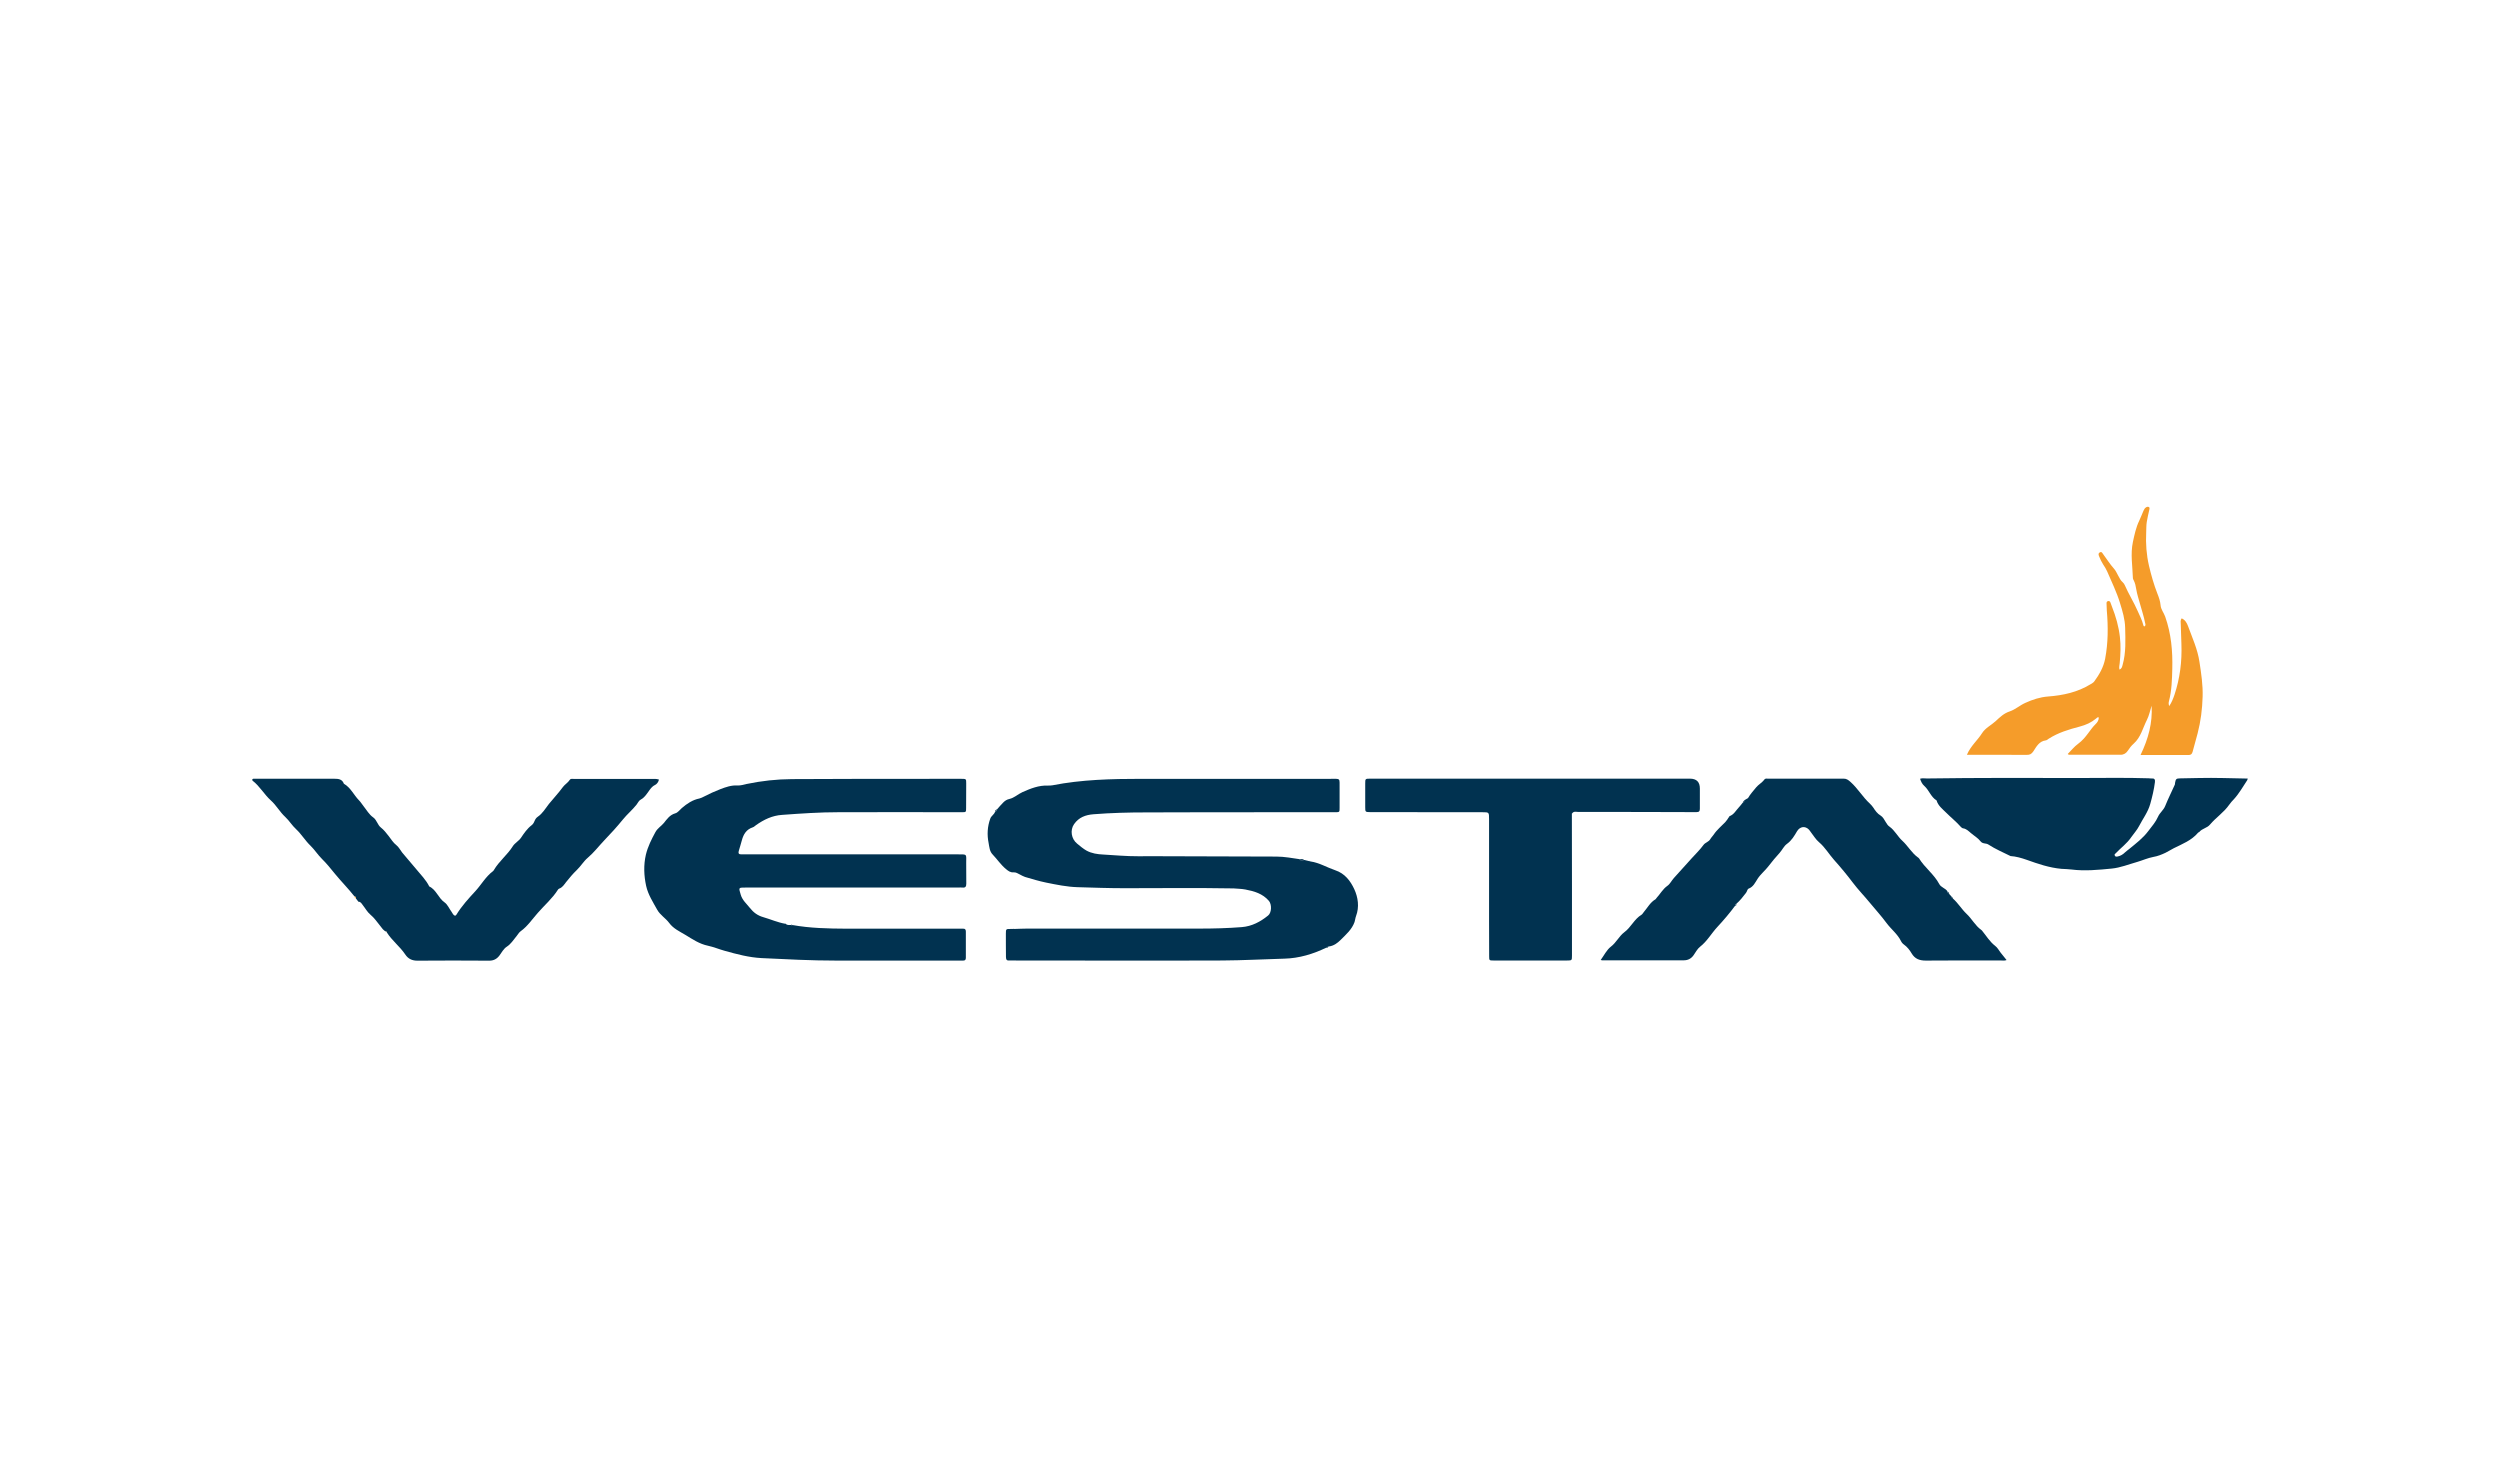 <?xml version="1.0" encoding="UTF-8"?>
<svg id="Capa_1" data-name="Capa 1" xmlns="http://www.w3.org/2000/svg" viewBox="0 0 271.11 159.11">
  <defs>
    <style>
      .cls-1 {
        fill: #f59c2a;
      }

      .cls-2 {
        fill: #013250;
      }
    </style>
  </defs>
  <path class="cls-2" d="m143.83,102.77c-1.44.69-2.94,1.15-4.55,1.19-2.25.06-4.5.19-6.76.2-7.59.03-15.18,0-22.77,0-.08,0-.17,0-.25,0-.28.03-.41-.05-.41-.37,0-.85-.02-1.69-.01-2.54,0-.52.02-.52.57-.51.1,0,.21,0,.31-.01,0,0,0,.01,0,.01.48-.01.95-.04,1.43-.04,6.23,0,12.45,0,18.68,0,1.53,0,3.06-.04,4.59-.16,1.11-.09,2.02-.58,2.86-1.26.39-.31.41-1.21.08-1.59-.67-.78-1.59-1.05-2.55-1.23-.42-.08-.86-.08-1.3-.12-.04-.05-.07-.05-.12,0-3.89-.07-7.77-.02-11.66-.02-1.7,0-3.39-.06-5.08-.11-1.17-.03-2.31-.27-3.45-.5-.78-.16-1.53-.39-2.28-.61-.19-.06-.37-.17-.55-.26-.22-.11-.43-.26-.69-.24-.34.03-.57-.14-.81-.34-.57-.46-.96-1.07-1.46-1.59-.34-.35-.36-.81-.44-1.24-.18-.89-.14-1.78.18-2.66.11-.31.43-.44.52-.75.12-.05.22-.11.22-.26.22-.25.43-.5.66-.73.19-.19.39-.33.68-.39.52-.12.92-.52,1.41-.74.88-.39,1.77-.75,2.76-.71.16,0,.33,0,.49-.03,3.16-.62,6.37-.7,9.58-.7,6.81,0,13.62,0,20.43,0,1.34,0,1.1-.15,1.13,1.11.01.68,0,1.36,0,2.04,0,.46,0,.47-.49.47-2.11,0-4.22,0-6.33,0-4.72,0-9.44,0-14.16.02-1.9,0-3.81.05-5.71.2-.87.07-1.6.34-2.11,1.08-.45.65-.29,1.6.33,2.1.33.27.65.55,1.02.76.57.31,1.19.4,1.84.43.62.04,1.24.08,1.86.12,1.26.09,2.52.06,3.79.06,4.37.02,8.73.03,13.1.04.87,0,1.73.17,2.59.29-.02.01-.05.03-.05.03-.05-.06-.07.02,0,.05.17.07.34.03.51,0,.19.05.39.09.58.14.02.05.05.06.09.02.95.14,1.77.65,2.66.95,1.06.35,1.66,1.17,2.07,2.05.41.89.57,1.93.19,2.93-.08.21-.09.43-.16.64-.29.81-.92,1.35-1.5,1.93-.36.36-.77.66-1.3.72-.1,0-.17.06-.23.13Z"/>
  <path class="cls-2" d="m85.91,100.31c1.94.35,3.91.39,5.88.4,4.08,0,8.16,0,12.24,0,.12,0,.25,0,.37,0,.24-.02.34.07.34.31,0,.95,0,1.9,0,2.85,0,.2-.08.31-.3.3-.14,0-.29,0-.43,0-4.45,0-8.9,0-13.35,0-2.69,0-5.38-.14-8.07-.27-1.36-.07-2.68-.42-4-.79-.61-.17-1.2-.42-1.81-.55-.93-.19-1.69-.71-2.46-1.18-.62-.37-1.3-.68-1.75-1.29-.39-.53-.98-.85-1.31-1.45-.46-.83-.99-1.65-1.19-2.57-.24-1.1-.29-2.25-.03-3.38.21-.88.61-1.67,1.04-2.46.23-.42.63-.64.91-.98.34-.42.64-.88,1.24-1.05.27-.07.48-.37.71-.57.56-.48,1.16-.89,1.91-1.04.17-.04.34-.13.5-.21.58-.3,1.17-.57,1.77-.8.6-.23,1.2-.44,1.86-.4.33.02.65-.09.98-.16,1.63-.34,3.27-.52,4.93-.53,5.07-.03,10.15-.03,15.22-.03,1.06,0,2.11,0,3.17,0,.49,0,.5.01.5.48,0,.89,0,1.78-.01,2.66,0,.48,0,.48-.47.48-4.45,0-8.9-.02-13.35,0-2.05,0-4.09.14-6.14.29-1.06.07-1.97.51-2.82,1.11-.12.08-.22.2-.36.24-.69.23-1,.74-1.18,1.41-.1.39-.23.78-.34,1.17-.06.24.01.35.27.35.1,0,.21,0,.31,0,7.7,0,15.4,0,23.11,0,1.13,0,.98-.07.98.95,0,.74,0,1.49.01,2.23,0,.32-.1.46-.43.42-.14-.02-.29,0-.43,0-7.68,0-15.36,0-23.05,0-.83,0-.78-.01-.55.78.18.61.64.98,1,1.44.37.47.83.82,1.44.99.8.23,1.57.58,2.4.72,0,0,.02.03.02.03l.03-.02c.17.18.39.1.59.12.03.05.08.05.12.01Z"/>
  <path class="cls-2" d="m38.44,97.21c-.66-.84-1.42-1.6-2.1-2.43-.45-.55-.9-1.12-1.41-1.62-.46-.45-.8-1-1.24-1.43-.59-.56-.99-1.26-1.57-1.8-.45-.41-.75-.93-1.18-1.33-.6-.55-.98-1.28-1.57-1.8-.73-.66-1.2-1.54-1.98-2.14-.03-.02-.03-.07-.04-.11.05-.13.16-.1.26-.1,2.88,0,5.75,0,8.63,0,.46,0,.87.04,1.05.54.74.42,1.07,1.22,1.64,1.8.19.19.32.42.49.63.34.42.59.9,1.06,1.23.37.26.47.81.8,1.07.36.28.61.62.88.96.26.33.47.7.82.97.26.2.42.53.63.8.5.62,1.04,1.2,1.54,1.82.49.6,1.05,1.15,1.4,1.86.77.36.98,1.26,1.66,1.73.33.23.51.69.77,1.04.11.15.16.34.37.41.05-.03.11-.06.14-.11.58-.95,1.33-1.77,2.07-2.57.64-.7,1.11-1.56,1.88-2.14.05-.04.09-.08.12-.14.56-.96,1.46-1.64,2.05-2.58.22-.35.64-.56.89-.92.33-.49.66-.98,1.14-1.35.15-.11.25-.27.32-.45.08-.19.18-.36.36-.48.53-.36.83-.91,1.21-1.39.5-.62,1.05-1.19,1.52-1.84.2-.27.54-.46.74-.77.11-.16.3-.1.46-.1.75,0,1.49,0,2.24,0,2.05,0,4.1,0,6.15,0,.26,0,.53-.03.82.07-.06.28-.23.49-.43.59-.34.16-.52.45-.72.73-.23.31-.44.65-.81.84-.23.12-.32.37-.47.56-.46.58-1.03,1.05-1.49,1.62-.63.78-1.31,1.52-2,2.24-.6.63-1.13,1.33-1.8,1.9-.45.38-.76.92-1.19,1.33-.43.41-.8.86-1.17,1.32-.21.27-.39.58-.75.7-.05.02-.1.07-.13.12-.6.95-1.46,1.68-2.19,2.52-.59.67-1.1,1.44-1.85,1.98-.18.13-.29.34-.43.51-.34.4-.6.86-1.08,1.17-.33.21-.54.61-.78.94-.29.39-.65.58-1.15.57-2.59-.02-5.17-.02-7.76,0-.57,0-1-.2-1.31-.67-.58-.87-1.45-1.51-2.01-2.41.04-.06.02-.08-.04-.06-.33-.12-.49-.41-.69-.66-.33-.41-.62-.84-1.04-1.19-.34-.28-.56-.7-.84-1.05-.12-.15-.21-.36-.46-.35,0,0,0,0,0,0-.09-.12-.18-.23-.27-.35.03-.13-.03-.2-.15-.24Z"/>
  <path class="cls-2" d="m214.93,100.91c.47.57.84,1.21,1.44,1.67.24.18.39.47.58.72.21.27.42.53.65.81-.2.09-.39.05-.56.05-2.73,0-5.46-.02-8.19.01-.69,0-1.19-.18-1.55-.79-.21-.36-.48-.7-.83-.95-.13-.09-.25-.23-.32-.38-.38-.77-1.08-1.29-1.58-1.97-.55-.75-1.18-1.43-1.77-2.15-.61-.75-1.29-1.44-1.87-2.21-.64-.85-1.33-1.68-2.03-2.46-.56-.63-.98-1.37-1.64-1.93-.35-.29-.59-.71-.88-1.08-.08-.1-.14-.21-.22-.29-.41-.42-.97-.33-1.28.18-.3.51-.58,1-1.09,1.37-.34.24-.52.67-.81.99-.41.45-.81.92-1.18,1.41-.37.49-.86.87-1.2,1.39-.26.4-.46.88-.98,1.07-.13.05-.16.31-.28.46-.32.42-.65.84-1.05,1.19-.07.04-.15.08-.11.18-.6.81-1.26,1.59-1.94,2.32-.65.7-1.11,1.55-1.88,2.15-.3.23-.48.61-.71.93-.26.36-.6.54-1.05.54-2.96,0-5.91,0-8.87,0-.04,0-.07-.02-.14-.04.36-.49.64-1.09,1.1-1.44.59-.45.89-1.14,1.45-1.56.74-.54,1.08-1.43,1.87-1.9.1-.06.16-.19.24-.28.41-.48.71-1.07,1.28-1.4.05-.03.07-.1.11-.14.4-.43.67-.96,1.18-1.32.29-.2.46-.58.7-.84.64-.71,1.29-1.43,1.93-2.14.44-.48.9-.93,1.29-1.46.18-.25.56-.32.73-.62.1-.18.26-.32.37-.49.34-.52.83-.91,1.25-1.35.16-.17.27-.35.39-.54.1,0,.07-.05.04-.1.51-.16.72-.63,1.06-.98.16-.16.28-.34.42-.51.12-.04.2-.11.16-.25.13-.08.26-.15.4-.23,0,0,0,0,0,0,.24-.42.58-.79.88-1.16.24-.3.65-.51.9-.86.09-.13.27-.09.41-.09,2.73,0,5.46,0,8.19,0,.31,0,.49.14.73.35.8.71,1.33,1.65,2.11,2.36.14.13.25.27.36.42.22.34.44.66.81.88.24.14.4.46.56.72.11.18.22.36.39.47.58.41.89,1.08,1.39,1.53.61.56,1.01,1.31,1.68,1.8.05.04.11.07.14.12.62,1.01,1.63,1.72,2.19,2.78.19.36.64.44.87.76-.01.15.08.24.2.31.1.11.19.22.29.32-.03.1.05.13.11.17.57.5.96,1.17,1.49,1.67.58.54.94,1.28,1.59,1.74,0,.08.02.06.07.03Z"/>
  <path class="cls-2" d="m170.46,88.22c0,2.58.01,5.16.01,7.74,0,2.56,0,5.12,0,7.68,0,.5-.01.52-.51.52-2.67,0-5.34,0-8.01,0-.44,0-.46-.01-.46-.45-.01-1.32-.01-2.64-.01-3.97,0-3.64,0-7.27,0-10.91,0-.75,0-.75-.72-.75-3.93,0-7.87,0-11.8-.01-.12,0-.25,0-.37,0-.53-.01-.54-.01-.54-.55,0-.85,0-1.69,0-2.54,0-.53,0-.54.55-.54,2.8,0,5.59,0,8.39,0,8.76,0,17.52,0,26.27,0q1.08,0,1.08,1.07c0,.72,0,1.45,0,2.17,0,.28-.07.39-.38.39-4.26-.02-8.53-.02-12.79-.02-.23,0-.51-.11-.68.16,0,0,0-.01,0-.01Z"/>
  <path class="cls-2" d="m218.04,92.84c-.81-.4-1.65-.76-2.42-1.26-.24-.16-.61-.05-.83-.33-.29-.38-.71-.61-1.07-.92-.25-.21-.48-.45-.82-.5-.09-.01-.19-.08-.25-.15-.49-.56-1.08-1.03-1.61-1.56-.39-.39-.87-.75-1.03-1.32-.62-.37-.81-1.11-1.33-1.57-.24-.21-.36-.48-.46-.78.26-.09.51-.02.76-.03,5.51-.08,11.01-.06,16.52-.05,2.5,0,5.01-.05,7.51.03.1,0,.21.03.31.02.3-.03.41.1.37.39-.1.81-.29,1.59-.51,2.38-.25.89-.81,1.61-1.22,2.41-.21.41-.56.79-.84,1.19-.46.68-1.12,1.15-1.67,1.73-.07.07-.18.12-.12.25.06.15.19.14.32.11.31-.06.58-.23.79-.44.15-.14.31-.25.47-.38.73-.6,1.49-1.17,2.07-1.95.38-.5.79-.96,1.05-1.55.18-.42.59-.7.77-1.15.32-.79.7-1.55,1.05-2.33.02-.05.01-.12.02-.18.08-.43.13-.48.54-.49.68-.02,1.37-.03,2.05-.04,1.76-.04,3.52.03,5.29.06-.02.08-.03.15-.06.19-.46.69-.87,1.43-1.43,2.04-.18.19-.36.38-.51.6-.58.84-1.44,1.39-2.09,2.16-.31.38-.85.42-1.16.8-.04.04-.12.05-.15.1-.7.82-1.68,1.2-2.61,1.66-.31.15-.59.35-.91.5-.43.2-.84.37-1.32.45-.59.11-1.16.37-1.74.54-.92.26-1.83.63-2.76.72-1.45.14-2.92.29-4.39.1-.36-.05-.71-.04-1.07-.07-1.32-.12-2.54-.54-3.77-.98-.57-.2-1.16-.37-1.78-.41,0,0,0,0,0,0Z"/>
  <path class="cls-1" d="m232.14,81.85c.84-1.74,1.3-3.47,1.19-5.32-.17.52-.27,1.08-.52,1.56-.44.87-.65,1.87-1.43,2.56-.25.22-.45.48-.63.76-.18.27-.43.44-.78.44-1.86,0-3.73,0-5.59,0-.03,0-.07-.03-.15-.08.38-.38.71-.81,1.13-1.11.45-.33.78-.73,1.1-1.16.25-.33.48-.67.78-.96.2-.19.37-.43.36-.75-.16-.03-.22.07-.29.13-.53.44-1.11.7-1.8.88-1.15.3-2.31.65-3.34,1.31-.1.07-.21.17-.32.18-.72.09-1.02.69-1.34,1.18-.21.31-.4.4-.73.39-1.72-.01-3.44-.01-5.16-.01-.43,0-.86,0-1.32,0,.4-.95,1.15-1.56,1.64-2.34.37-.58.99-.86,1.47-1.3.46-.43.9-.86,1.55-1.07.59-.2,1.09-.66,1.68-.92.79-.36,1.58-.62,2.47-.69,1.61-.12,3.19-.46,4.6-1.33.14-.09.29-.16.39-.29.55-.75,1.01-1.54,1.19-2.47.33-1.74.33-3.49.18-5.24-.02-.27-.03-.54-.03-.8,0-.11.07-.2.18-.22.12-.02.2.05.24.15.06.15.11.31.17.46.42,1.06.73,2.15.86,3.28.11.95.07,1.9-.02,2.84-.02.22-.09.44-.03.7.26-.09.29-.31.35-.53.37-1.32.3-2.66.27-4-.02-.93-.29-1.81-.56-2.69-.36-1.19-.91-2.29-1.39-3.42-.11-.26-.27-.51-.43-.75-.17-.26-.3-.54-.42-.83-.08-.18-.16-.37.06-.49.21-.11.27.1.37.22.38.51.72,1.06,1.15,1.54.19.21.31.48.45.74.15.27.27.55.52.76.09.08.16.19.21.3.42.97.99,1.86,1.41,2.83.21.48.46.95.59,1.47.02.07.03.17.14.17.16-.11.09-.26.06-.39-.13-.69-.36-1.35-.54-2.02-.15-.54-.33-1.08-.42-1.63-.05-.33-.12-.65-.27-.95-.04-.07-.08-.15-.09-.22-.04-1.32-.28-2.64,0-3.95.17-.78.33-1.57.69-2.31.17-.35.3-.72.46-1.08.07-.15.15-.3.31-.38.1-.05.2-.06.29,0,.07.06.06.14.04.23-.1.46-.22.92-.29,1.39-.06.38-.04.77-.06,1.15-.06,1.2.03,2.4.3,3.57.24,1.03.53,2.05.92,3.05.16.4.3.8.34,1.24.03.45.35.82.5,1.24.65,1.84.82,3.74.77,5.67-.03,1.18-.06,2.35-.36,3.5-.04.15-.06.32.03.53.27-.4.43-.82.57-1.23.59-1.78.82-3.61.75-5.48-.03-.72-.05-1.44-.07-2.17,0-.2-.07-.41.1-.63.37.16.56.49.68.82.47,1.29,1.05,2.54,1.25,3.92.19,1.25.38,2.49.34,3.75-.04,1.34-.2,2.66-.54,3.97-.18.68-.36,1.35-.55,2.02-.07.24-.19.34-.44.34-1.7,0-3.39,0-5.19,0Z"/>
  <path class="cls-2" d="m141.43,93.27c-.17.03-.34.08-.51,0-.08-.03-.05-.12,0-.05,0,0,.03-.02.05-.03.16-.03.33-.06.46.08Z"/>
  <path class="cls-2" d="m108.12,87.75c0,.15-.1.22-.22.26.01-.14.12-.19.22-.26Z"/>
  <path class="cls-2" d="m211.38,96.98c-.12-.07-.21-.16-.2-.31.13.07.2.17.2.31Z"/>
  <path class="cls-2" d="m189.18,86.79c.04.14-.04.21-.16.25,0-.12.08-.19.16-.25Z"/>
  <path class="cls-1" d="m38.44,97.21c.12.04.18.11.15.24-.06-.07-.15-.13-.15-.24Z"/>
  <path class="cls-2" d="m143.83,102.77c.06-.07.13-.13.23-.13-.03.13-.13.13-.23.13Z"/>
  <path class="cls-2" d="m211.78,97.47c-.06-.04-.14-.07-.11-.17.08.03.15.07.11.17Z"/>
  <path class="cls-2" d="m188.18,98.23c-.04-.1.03-.15.11-.18.04.11-.02.15-.11.18Z"/>
  <path class="cls-2" d="m133.63,96.34s.08-.05.12,0c-.04.04-.08.04-.12,0Z"/>
  <path class="cls-2" d="m85.91,100.31s-.09.04-.12-.01c.05-.04.09-.04.12.01Z"/>
  <path class="cls-2" d="m187.55,88.53c.03.05.06.11-.04.1.01-.04.02-.07.04-.1Z"/>
  <path class="cls-2" d="m142.1,93.43s-.07.03-.09-.02c0-.04.02-.06.06-.05.04.01.05.04.03.07Z"/>
  <path class="cls-2" d="m85.2,100.18l-.03.02s-.02-.03-.02-.03c.03-.05.04-.03.05,0Z"/>
  <path class="cls-2" d="m214.93,100.91s-.08.05-.07-.03c.03-.02.05,0,.07.03Z"/>
  <path class="cls-1" d="m41.88,101.04c.06-.02.08,0,.04.06,0,0-.04-.02-.04-.02v-.04Z"/>
  <path class="cls-2" d="m218.04,92.84s0,0,0,0c0,0,0,0,0,0Z"/>
  <path class="cls-2" d="m170.46,88.22s0,.01,0,.01c0,0,0-.01,0-.01Z"/>
  <path class="cls-1" d="m38.86,97.8s0,0,0,0c0,0,0,0,0,0Z"/>
  <path class="cls-2" d="m189.57,86.57s0,0,0,0,0,0,0,0Z"/>
  <path class="cls-2" d="m109.95,100.75s0-.01,0-.01,0,.01,0,.01Z"/>
</svg>